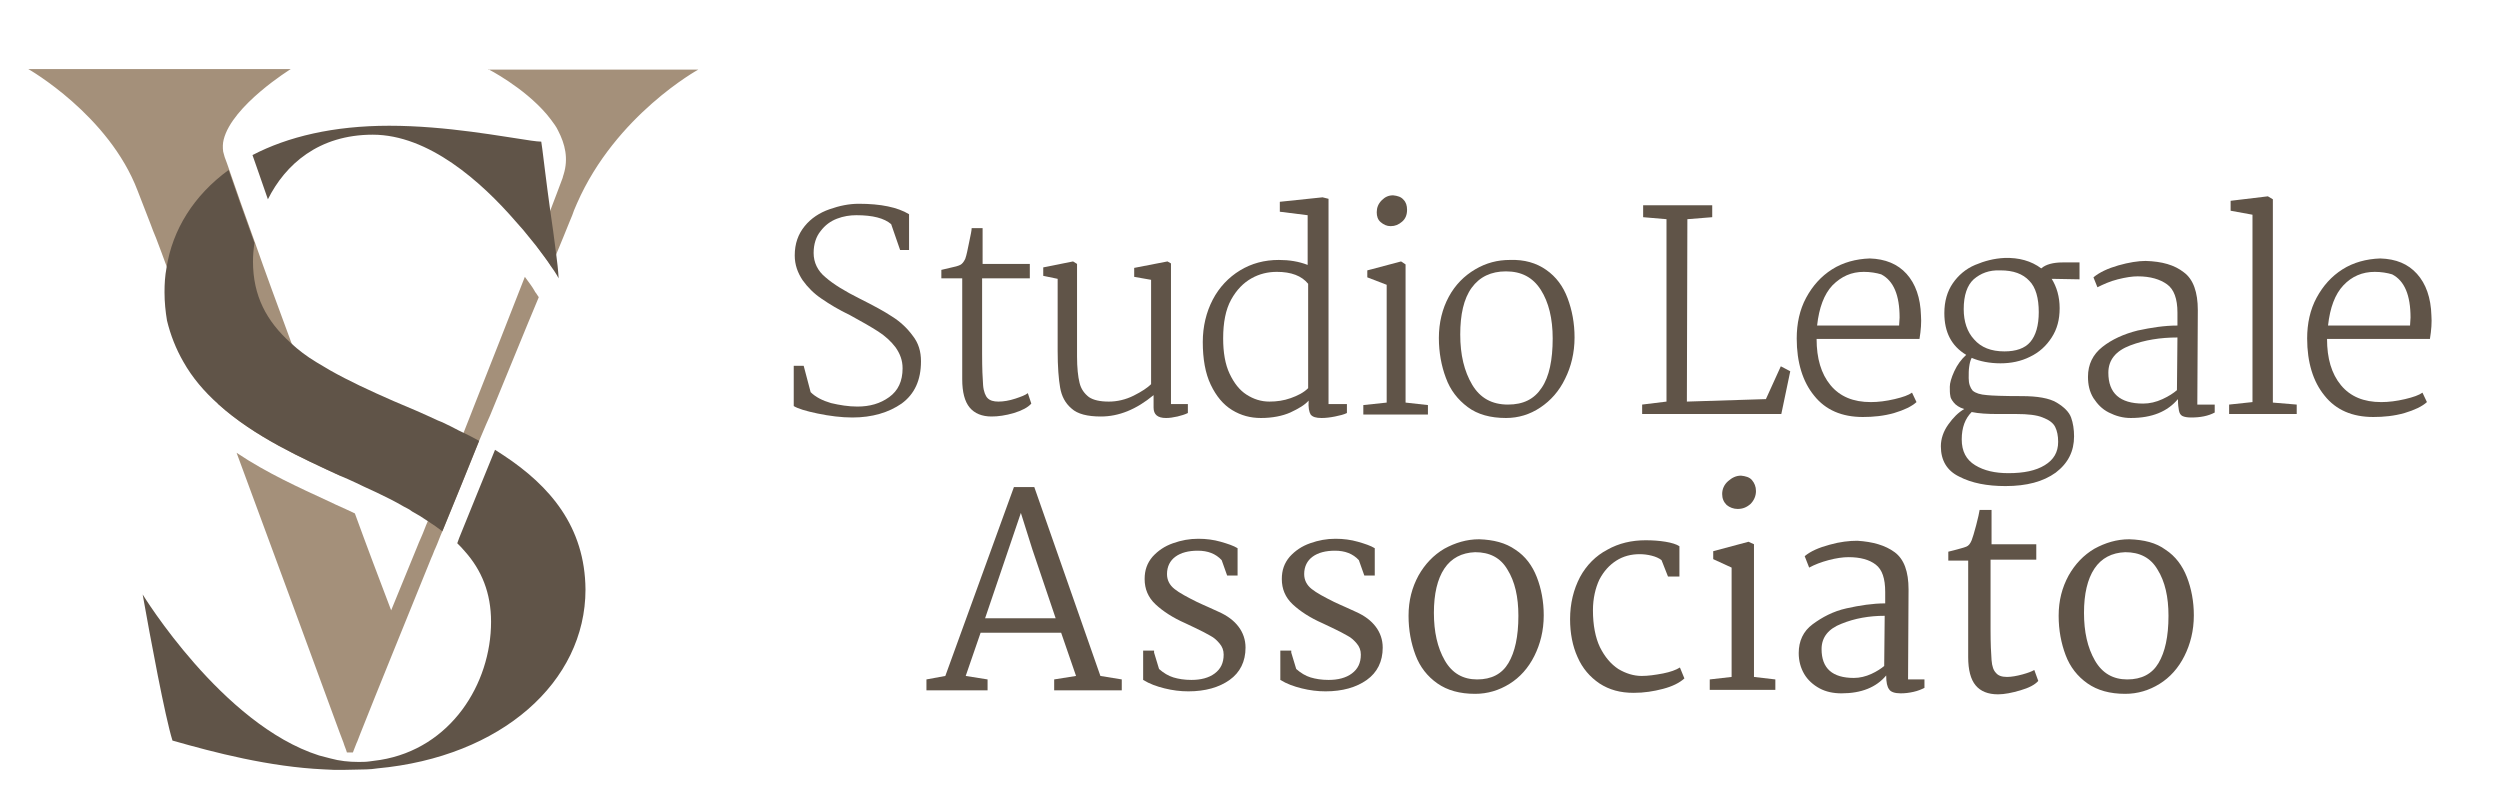 <?xml version="1.0" encoding="utf-8"?>
<!-- Generator: Adobe Illustrator 24.1.1, SVG Export Plug-In . SVG Version: 6.00 Build 0)  -->
<svg version="1.1" id="Livello_1" xmlns="http://www.w3.org/2000/svg" xmlns:xlink="http://www.w3.org/1999/xlink" x="0px" y="0px"
	 viewBox="0 0 503 162" style="enable-background:new 0 0 503 162;" xml:space="preserve">
<style type="text/css">
	.st0{fill:#605448;}
	.st1{fill:#A4907A;}
</style>
<g>
	<g>
		<path class="st0" d="M164.5,83.2c-2.4-0.5-4-1-4.8-1.5v-8.1h2l1.4,5.3c1,1,2.4,1.7,4.1,2.2c1.7,0.4,3.5,0.7,5.3,0.7
			c2.5,0,4.6-0.6,6.4-1.9c1.8-1.3,2.7-3.2,2.7-5.8c0-1.6-0.5-2.9-1.4-4.2c-0.9-1.2-2.1-2.3-3.5-3.2c-1.4-0.9-3.3-2-5.7-3.3
			c-2.3-1.1-4.1-2.2-5.7-3.3c-1.5-1-2.8-2.3-3.8-3.7c-1-1.5-1.6-3.1-1.6-5c0-2.4,0.7-4.3,2-5.9c1.3-1.6,3-2.7,5-3.4
			c2-0.7,3.9-1.1,5.9-1.1c4.4,0,7.8,0.7,10.1,2.1v7.2h-1.8l-1.8-5.2c-1.4-1.2-3.7-1.8-7-1.8c-1.3,0-2.6,0.2-3.9,0.7
			c-1.3,0.5-2.4,1.3-3.3,2.5c-0.9,1.1-1.4,2.6-1.4,4.4c0,1.9,0.8,3.6,2.4,4.9c1.6,1.4,3.9,2.8,6.9,4.3c2.8,1.4,5,2.6,6.5,3.6
			c1.6,1,3,2.3,4.1,3.8c1.2,1.5,1.7,3.2,1.7,5.2c0,3.8-1.3,6.6-3.9,8.5c-2.6,1.8-5.9,2.8-9.9,2.8C169.3,84,166.9,83.7,164.5,83.2z"
			/>
		<path class="st0" d="M197.6,53.1h9.6V56h-9.6v15.2c0,2.9,0.1,5,0.2,6.3c0.1,1.3,0.5,2.2,0.9,2.6c0.5,0.5,1.2,0.7,2.2,0.7
			c1,0,2.2-0.2,3.4-0.6c1.2-0.4,2-0.7,2.5-1.1l0.7,2.1c-0.7,0.8-1.9,1.4-3.5,1.9c-1.7,0.5-3.2,0.7-4.5,0.7c-1.9,0-3.4-0.6-4.4-1.8
			c-1-1.2-1.5-3.1-1.5-5.7V56h-4.2v-1.7l1.7-0.4c1-0.2,1.7-0.4,2.1-0.6c0.4-0.2,0.7-0.6,1-1.2c0.3-0.8,0.5-2,0.8-3.4
			c0.3-1.4,0.5-2.4,0.5-2.8h2.2V53.1z"/>
		<path class="st0" d="M209.9,55.5v-1.7l6-1.2l0.8,0.5v18.6c0,2.3,0.2,4.1,0.5,5.3c0.3,1.3,1,2.2,1.9,2.9c0.9,0.6,2.2,0.9,4,0.9
			c1.7,0,3.4-0.4,5-1.2c1.6-0.8,2.8-1.6,3.5-2.3v-21l-3.4-0.6v-1.8l6.7-1.3l0.7,0.4v28.3h3.4v1.8c-0.6,0.3-1.3,0.5-2.1,0.7
			c-0.9,0.2-1.6,0.3-2.3,0.3c-1.7,0-2.5-0.7-2.5-2.1v-2.5c-3.5,2.9-7,4.3-10.6,4.3c-2.7,0-4.7-0.5-5.9-1.6c-1.3-1.1-2-2.5-2.3-4.2
			c-0.3-1.7-0.5-4.2-0.5-7.4V56.1L209.9,55.5z"/>
		<path class="st0" d="M267.3,40v41.3h3.7v1.8c-0.6,0.3-1.4,0.5-2.4,0.7c-1,0.2-1.9,0.3-2.7,0.3c-1.1,0-1.8-0.2-2.2-0.7
			c-0.3-0.5-0.5-1.4-0.4-2.8c-0.8,0.9-2,1.6-3.7,2.4c-1.6,0.7-3.6,1.1-5.9,1.1c-2.1,0-4-0.5-5.8-1.6c-1.8-1.1-3.2-2.8-4.3-5.1
			c-1.1-2.3-1.6-5.2-1.6-8.6c0-3.1,0.7-6,2-8.5c1.3-2.5,3.2-4.5,5.5-5.9c2.3-1.4,4.9-2.1,7.8-2.1c2.1,0,4,0.3,5.8,1v-10l-5.6-0.7v-2
			l8.6-0.9L267.3,40z M251.8,56c-1.6,0.9-3,2.3-4.1,4.3c-1.1,2-1.6,4.6-1.6,7.8c0,2.8,0.4,5.2,1.3,7.1c0.9,1.9,2,3.3,3.4,4.2
			c1.4,0.9,2.9,1.4,4.6,1.4c1.5,0,2.9-0.2,4.3-0.7c1.4-0.5,2.6-1.1,3.5-2v-21c-1.3-1.6-3.4-2.4-6.3-2.4
			C255.1,54.7,253.4,55.1,251.8,56z"/>
		<path class="st0" d="M282.8,53.2v27.8l4.5,0.5v1.9h-13v-1.9l4.7-0.5V57.3l-3.9-1.5v-1.4l6.8-1.8L282.8,53.2z M282.4,40.2
			c0.5,0.5,0.7,1.2,0.7,2c0,1-0.3,1.8-1,2.4c-0.7,0.6-1.4,0.9-2.3,0.9c-0.8,0-1.4-0.3-2-0.8c-0.6-0.5-0.8-1.2-0.8-2
			c0-0.9,0.3-1.7,1-2.4c0.7-0.7,1.4-1,2.3-1C281.2,39.4,281.9,39.6,282.4,40.2z"/>
		<path class="st0" d="M311.1,54.3c2,1.4,3.4,3.3,4.3,5.7c0.9,2.4,1.4,5,1.4,7.9c0,3.1-0.7,5.9-1.9,8.3c-1.2,2.5-2.9,4.4-5,5.8
			c-2.1,1.4-4.4,2.1-6.9,2.1c-3.1,0-5.7-0.7-7.7-2.2c-2-1.5-3.5-3.4-4.4-5.9c-0.9-2.4-1.4-5.1-1.4-8c0-3.1,0.7-5.9,2-8.3
			c1.3-2.4,3.1-4.2,5.3-5.5c2.2-1.3,4.5-1.9,7-1.9C306.7,52.2,309.1,52.9,311.1,54.3z M296.1,57.9c-1.6,2.2-2.3,5.4-2.3,9.4
			c0,4.1,0.8,7.4,2.4,10.1c1.6,2.7,4,4,7.2,4c3.1,0,5.3-1.1,6.8-3.4c1.5-2.2,2.2-5.6,2.2-9.9c0-4-0.8-7.3-2.4-9.8
			c-1.6-2.5-3.9-3.7-7-3.7C300,54.6,297.7,55.7,296.1,57.9z"/>
		<path class="st0" d="M335.3,80.8V44.1l-4.7-0.4v-2.4h13.9v2.4l-5,0.4l-0.1,36.7l15.9-0.5l3-6.6l1.9,1l-1.8,8.6h-28v-1.9
			L335.3,80.8z"/>
		<path class="st0" d="M383.6,55.1c1.8,2,2.8,4.8,2.9,8.4c0.1,1.3,0,2.9-0.3,4.7h-20.7c0,3.9,0.9,7,2.8,9.3c1.9,2.3,4.6,3.4,8.1,3.4
			c1.5,0,3.1-0.2,4.8-0.6c1.7-0.4,2.8-0.8,3.5-1.3l0.9,1.9c-1,0.9-2.5,1.6-4.5,2.2c-2.1,0.6-4.2,0.8-6.3,0.8c-4.2,0-7.5-1.4-9.8-4.3
			c-2.3-2.8-3.5-6.7-3.5-11.5c0-3,0.6-5.8,1.9-8.2c1.3-2.4,3-4.3,5.2-5.7c2.2-1.4,4.8-2.1,7.6-2.2C379.3,52.1,381.8,53.1,383.6,55.1
			z M368.7,57.4c-1.7,1.8-2.7,4.5-3.1,8.1h16.5l0.1-1.6c0-4.5-1.2-7.4-3.7-8.7c-1-0.3-2.2-0.5-3.5-0.5
			C372.5,54.7,370.5,55.6,368.7,57.4z"/>
		<path class="st0" d="M410.7,54c0.9-0.8,2.4-1.2,4.3-1.2h3.4v3.4l-5.6-0.1c1,1.6,1.6,3.6,1.6,5.9c0,2.3-0.5,4.2-1.6,5.9
			c-1.1,1.7-2.5,3-4.4,3.9c-1.8,0.9-3.8,1.3-5.9,1.3c-2.2,0-4.2-0.4-5.8-1.1c-0.3,0.6-0.4,1.1-0.5,1.8c-0.1,0.6-0.1,1.4-0.1,2.3
			c0,1.1,0.3,1.9,0.8,2.5c0.6,0.5,1.5,0.8,2.9,0.9c0.9,0.1,3.2,0.2,7,0.2c3.1,0,5.5,0.4,7,1.3s2.5,1.9,2.9,3
			c0.4,1.1,0.6,2.4,0.6,3.8c0,3-1.2,5.4-3.7,7.3c-2.5,1.8-5.8,2.7-10.1,2.7c-3.7,0-6.8-0.6-9.3-1.9c-2.5-1.2-3.7-3.3-3.7-6.1
			c0-1.5,0.5-3,1.5-4.4c1-1.4,2-2.4,3.2-3.1c-1-0.3-1.7-0.8-2.1-1.3c-0.4-0.5-0.7-1-0.7-1.4c-0.1-0.4-0.1-1.1-0.1-1.8
			s0.3-1.8,0.9-3.1c0.6-1.3,1.4-2.4,2.4-3.3c-3-1.8-4.4-4.6-4.4-8.4c0-2.4,0.6-4.4,1.7-6c1.1-1.6,2.6-2.9,4.5-3.7s3.8-1.3,5.9-1.4
			C406.2,51.8,408.7,52.5,410.7,54z M394.7,88.4c0,2.4,0.9,4.1,2.7,5.2c1.8,1.1,4,1.6,6.7,1.6c3.1,0,5.5-0.5,7.3-1.6
			c1.8-1.1,2.7-2.6,2.7-4.7c0-1.2-0.2-2.2-0.6-3c-0.4-0.8-1.2-1.4-2.5-1.9c-1.2-0.5-3-0.7-5.3-0.7h-3.8c-2,0-3.8-0.1-5.2-0.4
			C395.4,84.2,394.7,86,394.7,88.4z M397.1,56.2c-1.3,1.2-2,3.2-2,6c0,2.5,0.7,4.6,2.1,6.1c1.4,1.6,3.4,2.4,6.1,2.4
			c2.3,0,4.1-0.6,5.2-1.9c1.1-1.3,1.7-3.3,1.7-6c0-2.8-0.6-5-1.9-6.3c-1.3-1.4-3.2-2.1-5.8-2.1C400.2,54.3,398.5,55,397.1,56.2z"/>
		<path class="st0" d="M439.4,54.8c1.9,1.4,2.8,4,2.8,7.6l-0.1,19h3.5v1.6c-1.3,0.7-2.9,1-4.7,1c-0.8,0-1.4-0.1-1.8-0.3
			c-0.4-0.2-0.6-0.6-0.7-1.1c-0.1-0.5-0.2-1.3-0.2-2.3c-2.1,2.5-5.2,3.8-9.5,3.8c-1.6,0-3-0.4-4.4-1.1s-2.3-1.7-3.1-2.9
			c-0.8-1.3-1.1-2.7-1.1-4.3c0-2.5,1-4.5,2.9-6s4.3-2.6,7.1-3.3c2.8-0.6,5.4-1,8-1v-2.6c0-2.8-0.7-4.7-2.1-5.7
			c-1.4-1-3.3-1.6-5.9-1.6c-1.1,0-2.4,0.2-4,0.6c-1.6,0.4-2.9,1-4.1,1.6l-0.8-2c1.2-1,2.9-1.8,5-2.4c2.1-0.6,4-0.9,5.5-0.9
			C435,52.6,437.5,53.3,439.4,54.8z M428.6,69.5c-2.9,1.1-4.4,2.9-4.4,5.5c0,4.1,2.3,6.2,7,6.2c1.3,0,2.6-0.3,3.9-0.9
			c1.3-0.6,2.2-1.2,2.9-1.8l0.1-10.6C434.7,67.9,431.5,68.4,428.6,69.5z"/>
		<path class="st0" d="M453.2,80.9V43.2l-4.4-0.8v-2l7.5-0.9l1,0.6V81l4.8,0.4v1.9h-13.6v-1.9L453.2,80.9z"/>
		<path class="st0" d="M486.3,55.1c1.8,2,2.8,4.8,2.9,8.4c0.1,1.3,0,2.9-0.3,4.7h-20.7c0,3.9,0.9,7,2.8,9.3c1.9,2.3,4.6,3.4,8.1,3.4
			c1.5,0,3.1-0.2,4.8-0.6c1.7-0.4,2.8-0.8,3.5-1.3l0.9,1.9c-1,0.9-2.5,1.6-4.5,2.2c-2.1,0.6-4.2,0.8-6.3,0.8c-4.2,0-7.5-1.4-9.8-4.3
			c-2.3-2.8-3.5-6.7-3.5-11.5c0-3,0.6-5.8,1.9-8.2c1.3-2.4,3-4.3,5.2-5.7c2.2-1.4,4.8-2.1,7.6-2.2C482.1,52.1,484.5,53.1,486.3,55.1
			z M471.5,57.4c-1.7,1.8-2.7,4.5-3.1,8.1h16.5l0.1-1.6c0-4.5-1.2-7.4-3.7-8.7c-1-0.3-2.2-0.5-3.5-0.5
			C475.3,54.7,473.2,55.6,471.5,57.4z"/>
	</g>
	<g>
		<path class="st0" d="M190.2,136L204,98h4.1l13.3,38l4.3,0.7v2.2h-13.6v-2.2l4.4-0.7l-3-8.7h-16.2l-3,8.7l4.4,0.7v2.2h-12.3v-2.2
			L190.2,136z M207.7,110.5l-2.3-7.3l-7.2,21.2h14.2L207.7,110.5z"/>
		<path class="st0" d="M232.2,131.3l1,3.3c0.9,0.8,1.9,1.4,2.9,1.7c1,0.3,2.2,0.5,3.6,0.5c1.9,0,3.5-0.4,4.7-1.3
			c1.2-0.9,1.8-2.1,1.8-3.8c0-0.9-0.3-1.6-0.8-2.2c-0.5-0.6-1.1-1.2-1.9-1.6c-0.7-0.4-1.8-1-3.1-1.6l-1.9-0.9
			c-2.5-1.1-4.5-2.4-6-3.8c-1.5-1.4-2.2-3.1-2.2-5.1c0-1.8,0.5-3.2,1.6-4.5c1.1-1.2,2.4-2.1,4.1-2.7c1.7-0.6,3.3-0.9,5.1-0.9
			c1.6,0,3.1,0.2,4.5,0.6s2.6,0.8,3.4,1.3v5.5h-2.1l-1.1-3.1c-1.2-1.3-2.8-1.9-4.8-1.9c-1.9,0-3.4,0.4-4.5,1.2
			c-1.1,0.8-1.7,2-1.7,3.5c0,1.2,0.5,2.2,1.5,3c1,0.8,2.5,1.6,4.5,2.6l1.3,0.6c0.3,0.1,1.3,0.6,3.1,1.4c1.8,0.8,3.1,1.8,4,3
			c0.9,1.2,1.4,2.6,1.4,4.2c0,2.8-1.1,5-3.2,6.5c-2.1,1.5-4.9,2.3-8.3,2.3c-1.6,0-3.2-0.2-4.8-0.6c-1.6-0.4-3-0.9-4.3-1.7v-5.9
			H232.2z"/>
		<path class="st0" d="M259.8,131.3l1,3.3c0.9,0.8,1.9,1.4,2.9,1.7c1,0.3,2.2,0.5,3.6,0.5c1.9,0,3.5-0.4,4.7-1.3
			c1.2-0.9,1.8-2.1,1.8-3.8c0-0.9-0.3-1.6-0.8-2.2c-0.5-0.6-1.1-1.2-1.9-1.6c-0.7-0.4-1.8-1-3.1-1.6l-1.9-0.9
			c-2.5-1.1-4.5-2.4-6-3.8c-1.5-1.4-2.2-3.1-2.2-5.1c0-1.8,0.5-3.2,1.6-4.5c1.1-1.2,2.4-2.1,4.1-2.7c1.7-0.6,3.3-0.9,5.1-0.9
			c1.6,0,3.1,0.2,4.5,0.6s2.6,0.8,3.4,1.3v5.5h-2.1l-1.1-3.1c-1.2-1.3-2.8-1.9-4.8-1.9c-1.9,0-3.4,0.4-4.5,1.2
			c-1.1,0.8-1.7,2-1.7,3.5c0,1.2,0.5,2.2,1.5,3c1,0.8,2.5,1.6,4.5,2.6l1.3,0.6c0.3,0.1,1.3,0.6,3.1,1.4c1.8,0.8,3.1,1.8,4,3
			c0.9,1.2,1.4,2.6,1.4,4.2c0,2.8-1.1,5-3.2,6.5c-2.1,1.5-4.9,2.3-8.3,2.3c-1.6,0-3.2-0.2-4.8-0.6c-1.6-0.4-3-0.9-4.3-1.7v-5.9
			H259.8z"/>
		<path class="st0" d="M304.9,110.6c2,1.3,3.4,3.2,4.3,5.5s1.4,4.9,1.4,7.7c0,3.1-0.7,5.8-1.9,8.2c-1.2,2.4-2.9,4.3-5,5.6
			c-2.1,1.3-4.4,2-6.9,2c-3.1,0-5.6-0.7-7.6-2.1c-2-1.4-3.5-3.3-4.4-5.7c-0.9-2.4-1.4-5-1.4-7.9c0-3.1,0.7-5.7,2-8.1
			c1.3-2.3,3-4.1,5.2-5.4c2.2-1.2,4.5-1.9,7-1.9C300.5,108.6,302.9,109.2,304.9,110.6z M290.6,114.4c-1.4,2.1-2.1,5.1-2.1,8.9
			s0.7,7,2.2,9.6c1.5,2.6,3.7,3.8,6.5,3.8c2.9,0,5-1.1,6.3-3.3c1.3-2.2,2-5.3,2-9.5c0-3.8-0.7-6.9-2.2-9.3c-1.4-2.4-3.6-3.5-6.5-3.5
			C294.1,111.2,292,112.3,290.6,114.4z"/>
		<path class="st0" d="M335.1,109c1.2,0.2,2.2,0.5,2.8,0.9v6.1h-2.3l-1.3-3.3c-0.5-0.4-1.2-0.7-2-0.9s-1.6-0.3-2.4-0.3
			c-1.7,0-3.3,0.4-4.7,1.3s-2.5,2.1-3.4,3.8c-0.8,1.7-1.3,3.8-1.3,6.2c0,3,0.5,5.5,1.4,7.4c1,2,2.2,3.4,3.7,4.4
			c1.5,0.9,3.1,1.4,4.7,1.4c1.3,0,2.7-0.2,4.3-0.5c1.5-0.3,2.6-0.7,3.4-1.2l0.9,2.2c-1,0.9-2.4,1.6-4.3,2.1
			c-1.9,0.5-3.8,0.8-5.9,0.8c-2.7,0-4.9-0.6-6.9-1.9c-1.9-1.3-3.4-3-4.4-5.3c-1-2.2-1.5-4.8-1.5-7.6c0-3.2,0.7-6,2-8.5
			c1.3-2.4,3.2-4.3,5.5-5.5c2.3-1.3,4.9-1.9,7.7-1.9C332.5,108.7,333.9,108.8,335.1,109z"/>
		<path class="st0" d="M352.9,109.5v26.7l4.3,0.5v2.1H344v-2.1l4.4-0.5v-22l-3.7-1.7v-1.6l7.1-1.9L352.9,109.5z M352.5,96.6
			c0.5,0.6,0.8,1.3,0.8,2.2c0,1-0.4,1.9-1.1,2.6c-0.8,0.7-1.6,1-2.6,1c-0.8,0-1.6-0.3-2.2-0.8c-0.6-0.6-0.9-1.3-0.9-2.2
			c0-1,0.4-1.9,1.2-2.6c0.8-0.7,1.6-1.1,2.6-1.1C351.2,95.8,352,96,352.5,96.6z"/>
		<path class="st0" d="M381.2,111.1c1.9,1.4,2.8,3.9,2.8,7.5l-0.1,18.1h3.3v1.7c-0.6,0.3-1.3,0.6-2.2,0.8s-1.7,0.3-2.6,0.3
			c-1.2,0-2-0.3-2.3-0.8c-0.4-0.5-0.6-1.4-0.6-2.8c-2,2.4-5,3.6-9,3.6c-1.6,0-3.1-0.3-4.4-1c-1.3-0.7-2.4-1.7-3.1-2.9
			s-1.1-2.6-1.1-4.2c0-2.4,0.9-4.4,2.8-5.8s4.1-2.6,6.8-3.2c2.7-0.6,5.3-1,7.8-1v-2.3c0-2.7-0.6-4.5-1.9-5.5c-1.3-1-3.1-1.5-5.5-1.5
			c-1.1,0-2.5,0.2-4,0.6c-1.5,0.4-2.8,0.9-3.9,1.5l-0.9-2.3c1.2-1,2.8-1.7,5-2.3c2.1-0.6,4-0.8,5.6-0.8
			C376.8,109,379.3,109.7,381.2,111.1z M370.5,125.5c-2.6,1-4,2.7-4,5.1c0,3.9,2.2,5.8,6.5,5.8c1.2,0,2.4-0.3,3.5-0.8
			c1.1-0.5,2-1.1,2.6-1.6l0.1-10.1C376.1,123.9,373.2,124.4,370.5,125.5z"/>
		<path class="st0" d="M400.5,109.5h9.2v3.1h-9.2v14.1c0,2.8,0.1,4.8,0.2,6.1s0.4,2.1,0.9,2.6c0.4,0.5,1.1,0.8,2.2,0.8
			c0.9,0,2-0.2,3.1-0.5c1.1-0.3,1.9-0.6,2.4-0.9l0.8,2.2c-0.7,0.8-1.9,1.4-3.6,1.9c-1.7,0.5-3.2,0.8-4.5,0.8c-2,0-3.5-0.6-4.5-1.8
			s-1.5-3.1-1.5-5.7v-19.4h-4v-1.8l1.2-0.3c1.1-0.3,1.9-0.5,2.4-0.7s0.8-0.6,1.1-1.3c0.2-0.5,0.5-1.5,0.9-3c0.4-1.5,0.6-2.5,0.7-3.1
			h2.4V109.5z"/>
		<path class="st0" d="M435.7,110.6c2,1.3,3.4,3.2,4.3,5.5s1.4,4.9,1.4,7.7c0,3.1-0.7,5.8-1.9,8.2c-1.2,2.4-2.9,4.3-5,5.6
			c-2.1,1.3-4.4,2-6.9,2c-3.1,0-5.6-0.7-7.6-2.1s-3.5-3.3-4.4-5.7c-0.9-2.4-1.4-5-1.4-7.9c0-3.1,0.7-5.7,2-8.1
			c1.3-2.3,3-4.1,5.2-5.4c2.2-1.2,4.5-1.9,7-1.9C431.4,108.6,433.8,109.2,435.7,110.6z M421.4,114.4c-1.4,2.1-2.1,5.1-2.1,8.9
			s0.7,7,2.2,9.6c1.5,2.6,3.7,3.8,6.5,3.8c2.9,0,5-1.1,6.3-3.3c1.3-2.2,2-5.3,2-9.5c0-3.8-0.7-6.9-2.2-9.3c-1.4-2.4-3.6-3.5-6.5-3.5
			C424.9,111.2,422.8,112.3,421.4,114.4z"/>
	</g>
</g>
<g>
	<path class="st1" d="M98.2,13.9c0,0,7.1,3.6,11.8,9.1c0.6,0.7,1.1,1.4,1.6,2.1c0.3,0.4,0.5,0.8,0.7,1.2c1.4,2.7,2.1,5.6,1.1,8.8
		c-0.1,0.2-0.1,0.4-0.2,0.7c-0.8,2.1-1.6,4.3-2.5,6.6c-0.9,2.3-1.8,4.7-2.7,7.1c1.2,1.6,2.2,2.9,2.9,4c0.3-0.8,0.7-1.6,1-2.3
		c1.1-2.6,2-4.9,2.7-6.6c0.4-0.9,0.7-1.7,0.9-2.3c0.2-0.5,0.4-0.9,0.6-1.4c7.8-17.8,24.4-26.9,24.4-26.9H98.2z M107.8,58.9
		L107.8,58.9c-0.1-0.1-0.2-0.2-0.2-0.3l0,0c-0.5-0.9-1.2-1.8-2-2.9c-3.3,8.5-6.8,17.3-10.3,26.2c-0.2,0.6-0.5,1.2-0.7,1.8
		c-0.4,1.1-0.9,2.2-1.3,3.3c-2.4,6-4.8,12-7.2,17.8c-0.5,1.1-0.9,2.3-1.4,3.4c-0.3,0.6-0.5,1.2-0.8,1.9c-1.8,4.4-3.5,8.6-5.2,12.7
		c-2.4-6.3-4.9-12.9-7.3-19.5c-1.2-0.6-2.4-1.1-3.7-1.7c-0.6-0.3-1.1-0.5-1.7-0.8c-5.6-2.6-12.3-5.6-18.4-9.7
		c7.2,19.5,14.6,39.5,20.7,56.2c0.3,0.7,0.5,1.4,0.8,2.1c0.2,0.7,0.5,1.3,0.7,2H71c0.2-0.6,0.5-1.2,0.7-1.8c0.3-0.6,0.5-1.3,0.8-2
		c3.6-9.1,8.8-21.8,14.3-35.4c0.3-0.6,0.5-1.3,0.8-1.9c0.5-1.1,0.9-2.3,1.4-3.4c2.5-6.1,5-12.2,7.4-18.2c0.5-1.1,0.9-2.2,1.4-3.3
		c0.3-0.6,0.5-1.2,0.8-1.8c3.6-8.7,6.9-16.9,9.8-23.8L107.8,58.9z M58.6,68.9c-2.7-7.3-5.2-14.1-7.3-20.1
		c-2.1-5.8-3.9-10.9-5.2-14.7c-0.3-0.9-0.6-1.7-0.9-2.5c-0.1-0.4-0.2-0.7-0.3-1.1c-0.1-0.8-0.1-1.6,0.1-2.4
		c1.7-6.9,13.5-14.2,13.5-14.2H5.7c0,0,16.2,9.2,22,24.5c0.8,2.1,1.7,4.4,2.6,6.7c0.3,0.9,0.7,1.8,1.1,2.8c0.7,1.9,1.5,3.9,2.2,5.9
		c3.2,8.6,6.7,17.9,10.3,27.5c7.3,6.6,16.9,10.9,24.7,14.5C65.1,86.5,61.7,77.4,58.6,68.9z"/>
	<g>
		<path class="st0" d="M101.3,91.6c-0.6-0.4-1.1-0.7-1.7-1.1c-2.2,5.3-4.7,11.6-7.2,17.7l-0.4,1.1c0.5,0.5,1,1,1.5,1.6
			c3.4,3.8,5.3,8.4,5.3,14.2c0,12.5-8.1,25.5-22.3,27.8c-0.7,0.1-1.5,0.2-2.2,0.3c-0.7,0.1-1.5,0.1-2.2,0.1c-1.9,0-3.8-0.2-5.6-0.7
			c-0.8-0.2-1.6-0.4-2.3-0.6c-19.5-6.2-35.5-32.4-35.5-32.4c1.6,9,4.5,24.6,6,29.4c8.4,2.4,19.5,5.3,30.5,5.8c0.7,0,1.4,0.1,2.1,0.1
			c0.6,0,1.1,0,1.7,0c1.6,0,3.2-0.1,4.7-0.1c0.7,0,1.5-0.1,2.2-0.2c25-2.3,41.9-17.4,41.9-36C117.7,106,110.7,97.8,101.3,91.6z
			 M36.9,72.8c1.8,3.2,4.2,6,7,8.5c7.3,6.6,16.9,10.9,24.7,14.5c0.5,0.2,0.9,0.4,1.4,0.6c1.1,0.5,2.2,1,3.2,1.5
			c0.9,0.4,1.7,0.8,2.6,1.2c1.9,0.9,3.7,1.8,5.4,2.8c0.6,0.3,1.2,0.6,1.7,1c1.1,0.6,2.1,1.2,3.1,1.9c1.1,0.7,2.1,1.4,3,2.1
			c2.5-6.1,5-12.2,7.4-18.2c-1.1-0.6-2.2-1.2-3.3-1.7c-1.1-0.5-2.1-1.1-3.2-1.6c-0.6-0.3-1.2-0.6-1.8-0.8c-3-1.4-6-2.7-8.9-3.9
			c-4.8-2.1-9.1-4.1-12.8-6.2c-0.9-0.5-1.8-1.1-2.7-1.6c-2-1.2-3.7-2.5-5.2-3.9c-4.9-4.4-7.6-9.5-7.6-16.4c0-1.2,0.1-2.4,0.3-3.7
			c-2.1-5.8-3.9-10.9-5.2-14.7c-7,5.1-11.3,12-12.5,19.7c-0.3,1.6-0.4,3.2-0.4,4.9c0,2,0.2,3.9,0.5,5.7
			C34.3,67.4,35.4,70.2,36.9,72.8z M111.9,51.1c-0.4-3.2-0.8-6.1-1.2-8.8c-0.4-2.8-0.7-5.3-1-7.6c-0.3-2.2-0.5-4.3-0.8-6.2
			c-0.5,0-1.2-0.1-2-0.2c-5.7-0.8-17-3-28.6-3c-11.2,0-20.4,2.2-27.5,5.9c0.9,2.5,1.9,5.5,3.1,8.9c3.5-7,10.2-13,21.1-13
			c11.2,0,21.8,9.4,28.8,17.5c0.5,0.6,1,1.1,1.5,1.7c0.9,1.1,1.8,2.2,2.6,3.2c1.2,1.6,2.2,2.9,2.9,4c1.1,1.5,1.6,2.5,1.6,2.5
			C112.3,54.3,112.1,52.6,111.9,51.1z"/>
	</g>
</g>
</svg>
